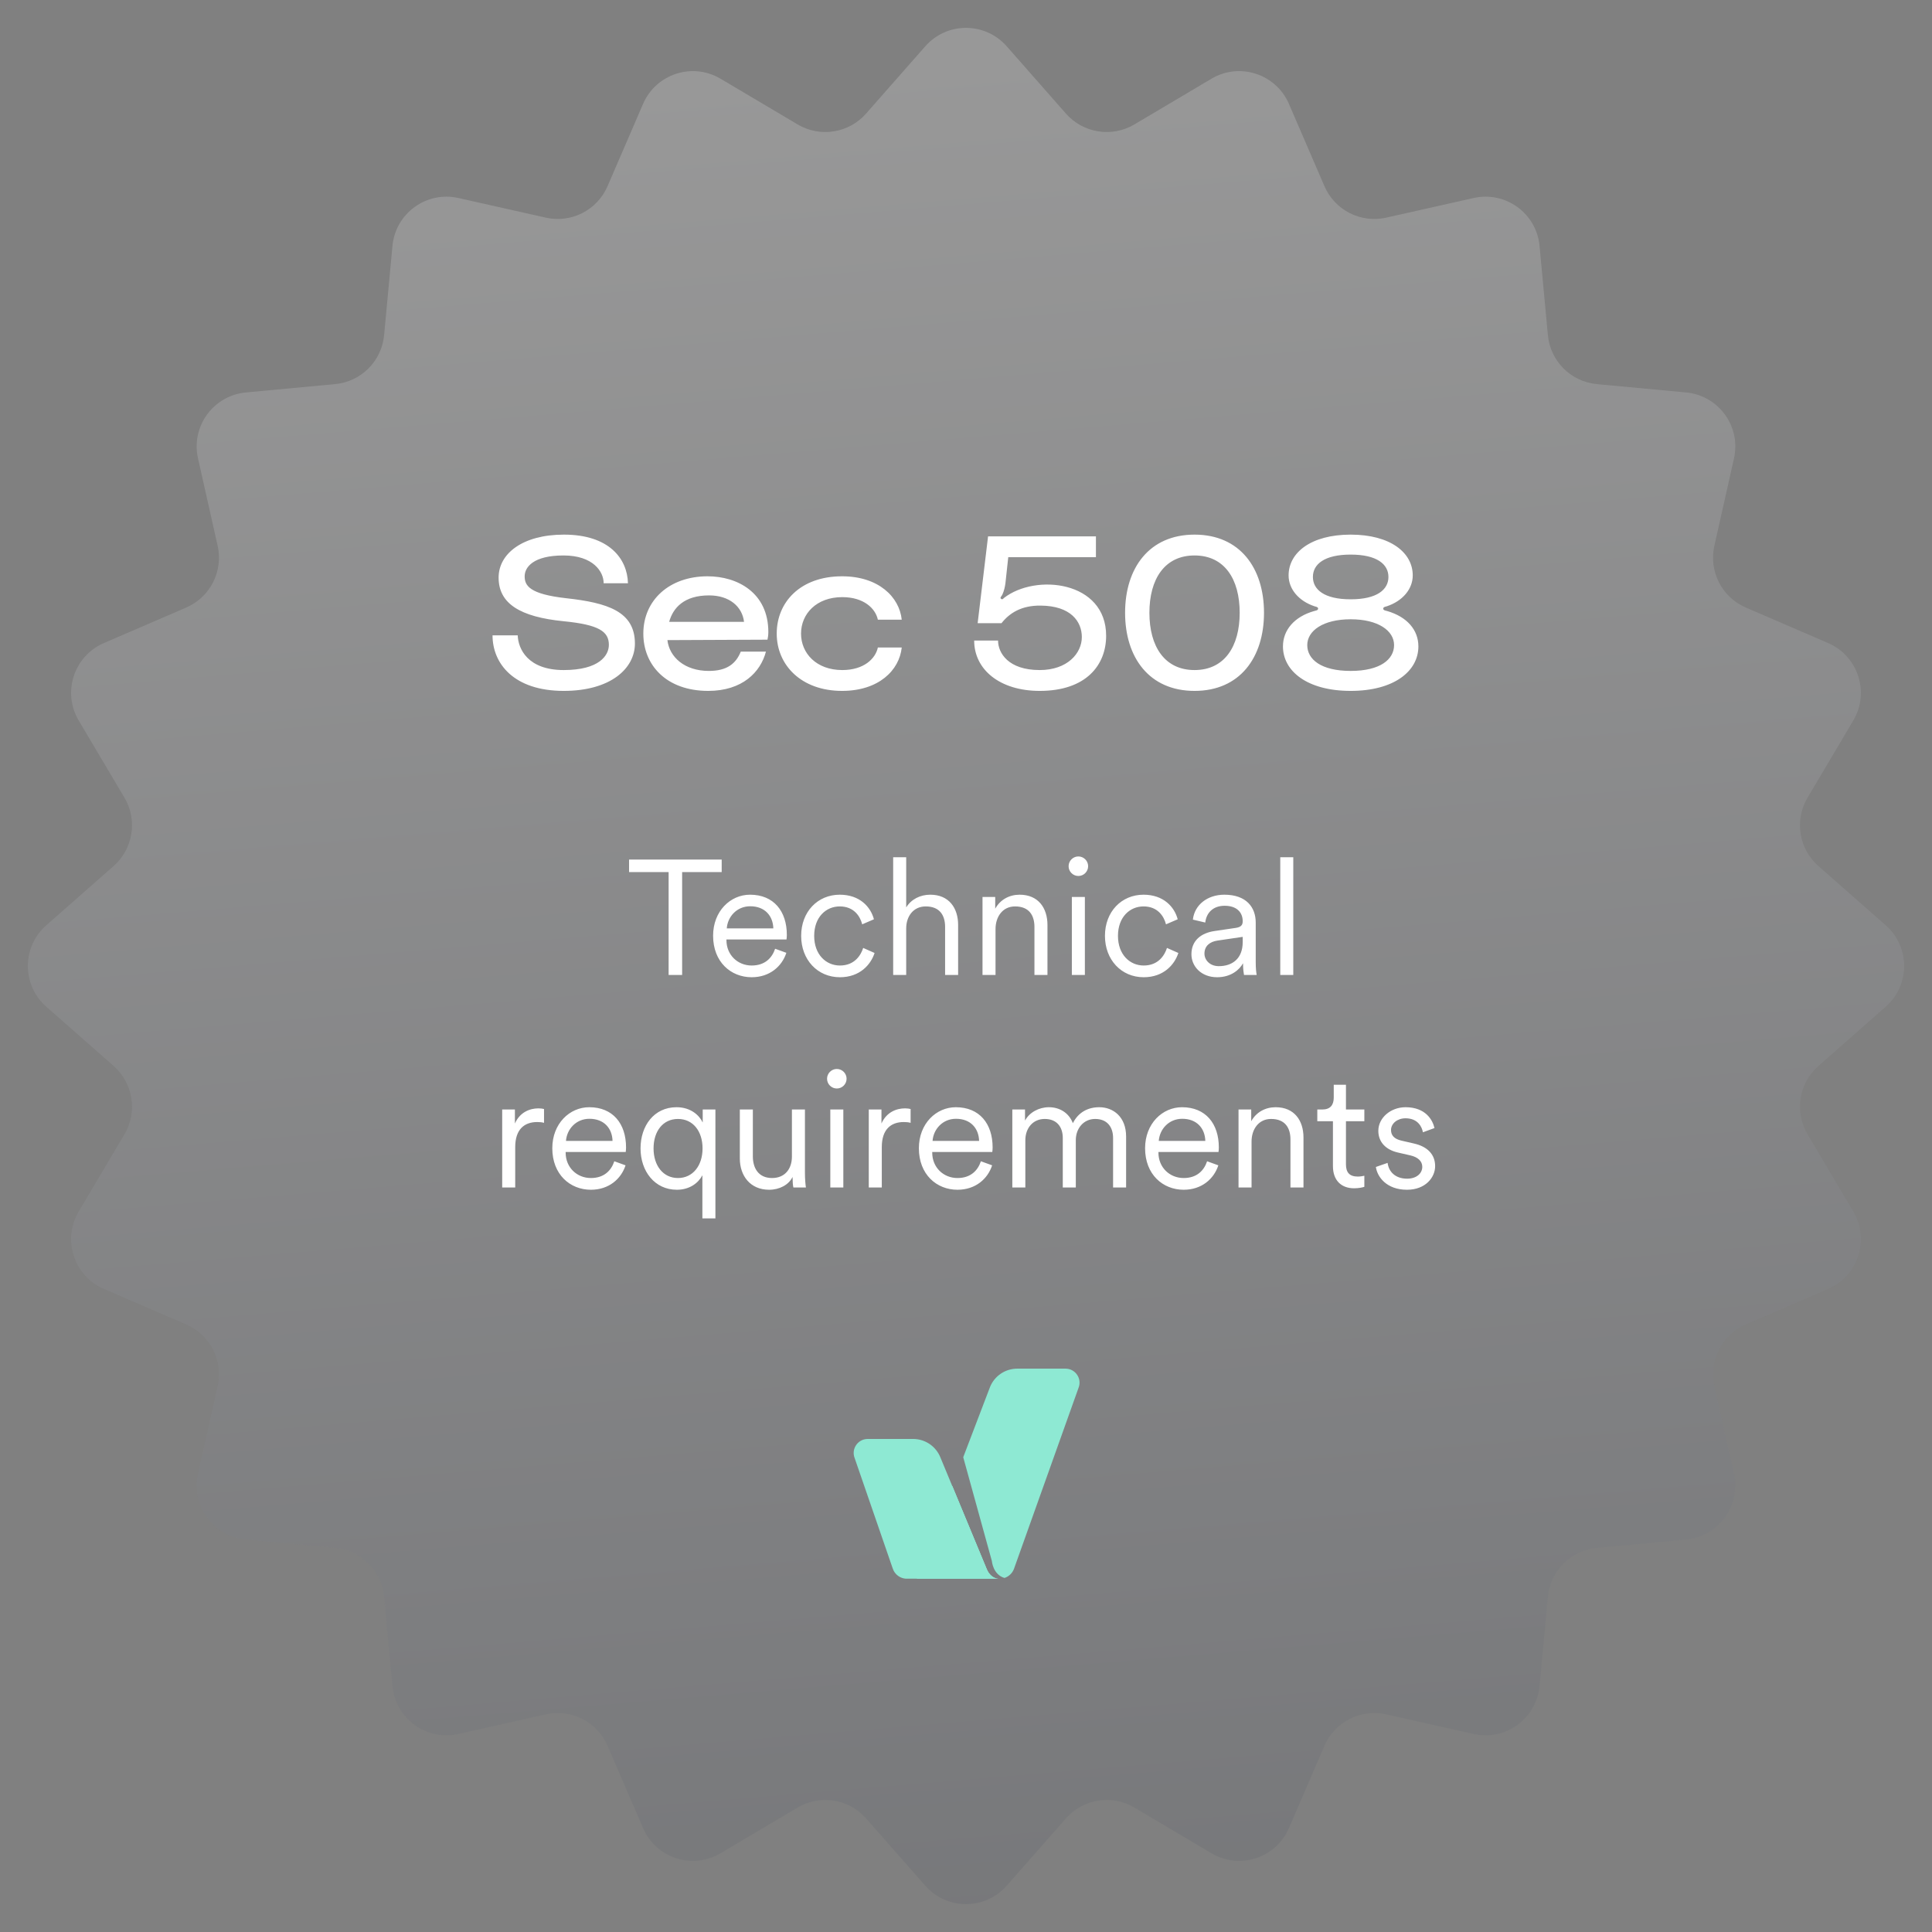 <svg width="200" height="200" viewBox="0 0 200 200" fill="none" xmlns="http://www.w3.org/2000/svg">
<rect x="0" y="0" width="200" height="200" fill="#808080" stroke="none"/>
<path d="M95.783 4.794C98.019 2.251 101.981 2.251 104.217 4.794L110.346 11.76C112.13 13.788 115.105 14.259 117.428 12.882L125.41 8.15C128.322 6.423 132.09 7.647 133.431 10.757L137.107 19.276C138.177 21.756 140.861 23.123 143.496 22.531L152.549 20.498C155.853 19.755 159.058 22.084 159.373 25.455L160.236 34.694C160.488 37.383 162.617 39.512 165.306 39.764L174.545 40.627C177.916 40.942 180.245 44.147 179.502 47.451L177.469 56.504C176.877 59.139 178.244 61.822 180.724 62.892L189.243 66.569C192.353 67.91 193.577 71.677 191.85 74.59L187.118 82.572C185.741 84.895 186.212 87.87 188.24 89.654L195.206 95.783C197.749 98.019 197.749 101.981 195.206 104.217L188.24 110.346C186.212 112.13 185.741 115.105 187.118 117.428L191.85 125.41C193.577 128.322 192.353 132.09 189.243 133.431L180.724 137.107C178.244 138.177 176.877 140.861 177.469 143.496L179.502 152.549C180.245 155.853 177.916 159.058 174.545 159.373L165.306 160.236C162.617 160.488 160.488 162.617 160.236 165.306L159.373 174.545C159.058 177.916 155.853 180.245 152.549 179.502L143.496 177.469C140.861 176.877 138.177 178.244 137.107 180.724L133.431 189.243C132.09 192.353 128.322 193.577 125.41 191.85L117.428 187.118C115.105 185.741 112.13 186.212 110.346 188.24L104.217 195.206C101.981 197.749 98.019 197.749 95.783 195.206L89.654 188.24C87.87 186.212 84.895 185.741 82.572 187.118L74.59 191.85C71.677 193.577 67.91 192.353 66.569 189.243L62.892 180.724C61.822 178.244 59.139 176.877 56.504 177.469L47.451 179.502C44.147 180.245 40.942 177.916 40.627 174.545L39.764 165.306C39.512 162.617 37.383 160.488 34.694 160.236L25.455 159.373C22.084 159.058 19.755 155.853 20.498 152.549L22.531 143.496C23.123 140.861 21.756 138.177 19.276 137.107L10.757 133.431C7.647 132.09 6.423 128.322 8.15 125.41L12.882 117.428C14.259 115.105 13.788 112.13 11.76 110.346L4.794 104.217C2.251 101.981 2.251 98.019 4.794 95.783L11.76 89.654C13.788 87.87 14.259 84.895 12.882 82.572L8.15 74.59C6.423 71.677 7.647 67.91 10.757 66.569L19.276 62.893C21.756 61.822 23.123 59.139 22.531 56.504L20.498 47.451C19.755 44.147 22.084 40.942 25.455 40.627L34.694 39.764C37.383 39.512 39.512 37.383 39.764 34.694L40.627 25.455C40.942 22.084 44.147 19.755 47.451 20.498L56.504 22.531C59.139 23.123 61.822 21.756 62.892 19.276L66.569 10.757C67.91 7.647 71.677 6.423 74.59 8.15L82.572 12.882C84.895 14.259 87.87 13.788 89.654 11.76L95.783 4.794Z" fill="url(#paint0_linear_9037_28431)" fill-opacity="0.2"/>
<path d="M58.604 61.927C62.895 62.399 65.726 63.298 65.726 66.623C65.726 69.184 63.232 71.521 58.357 71.521C53.189 71.521 50.987 68.69 50.987 65.769H53.594C53.639 67.162 54.627 69.364 58.357 69.364C62.019 69.364 63.03 67.859 63.03 66.758C63.03 65.365 61.997 64.668 58.334 64.309C53.841 63.86 51.616 62.489 51.616 59.793C51.616 57.321 54.088 55.344 58.379 55.344C63.03 55.344 64.94 57.816 65.007 60.377H62.491C62.491 59.164 61.39 57.501 58.334 57.501C55.211 57.501 54.313 58.714 54.313 59.658C54.313 60.624 54.807 61.5 58.604 61.927ZM79.538 65.432C79.538 65.747 79.493 66.016 79.448 66.219L69.09 66.264C69.293 68.016 70.865 69.454 73.382 69.454C75.269 69.454 76.19 68.69 76.685 67.454H79.291C78.729 69.589 76.842 71.521 73.314 71.521C68.978 71.521 66.597 68.847 66.597 65.59C66.597 62.13 69.293 59.658 73.247 59.658C76.325 59.658 79.538 61.343 79.538 65.432ZM73.404 61.635C70.82 61.635 69.675 62.916 69.27 64.376H77.022C76.842 62.804 75.516 61.635 73.404 61.635ZM80.406 65.59C80.406 62.332 82.855 59.658 87.169 59.658C90.944 59.658 93.101 61.792 93.348 64.152H90.877C90.629 62.983 89.416 61.815 87.192 61.815C84.518 61.815 82.923 63.545 82.923 65.59C82.923 67.634 84.518 69.364 87.192 69.364C89.416 69.364 90.629 68.196 90.877 67.028H93.348C93.101 69.387 90.966 71.521 87.169 71.521C82.945 71.521 80.406 68.847 80.406 65.59ZM103.925 61.905C107.205 59.343 114.507 60.13 114.507 65.814C114.507 68.825 112.462 71.521 107.632 71.521C103.475 71.521 100.846 69.297 100.846 66.309H103.318C103.318 67.589 104.374 69.364 107.632 69.364C110.485 69.364 111.991 67.634 111.991 65.949C111.991 64.354 110.867 62.714 107.722 62.691C105.722 62.669 104.486 63.478 103.677 64.511H101.206L102.284 55.524H113.451V57.681H104.374L104.082 60.377C104.037 60.714 103.947 61.163 103.767 61.545C103.677 61.748 103.475 61.86 103.632 61.995C103.767 62.107 103.88 61.95 103.925 61.905ZM123.659 55.344C128.355 55.344 130.849 58.804 130.849 63.433C130.849 68.061 128.355 71.521 123.659 71.521C118.963 71.521 116.469 68.061 116.469 63.433C116.469 58.804 118.963 55.344 123.659 55.344ZM123.659 69.364C126.759 69.364 128.332 66.915 128.332 63.433C128.332 59.95 126.759 57.501 123.659 57.501C120.558 57.501 118.986 59.95 118.986 63.433C118.986 66.915 120.558 69.364 123.659 69.364ZM143.595 63.253C145.685 63.86 146.831 65.23 146.831 66.915C146.831 69.477 144.314 71.521 139.821 71.521C135.327 71.521 132.811 69.477 132.811 66.915C132.811 65.23 133.979 63.837 136.046 63.253C136.203 63.208 136.451 63.185 136.451 63.006C136.451 62.826 136.203 62.804 136.069 62.759C134.451 62.219 133.395 60.984 133.395 59.568C133.395 57.209 135.709 55.344 139.821 55.344C143.932 55.344 146.247 57.209 146.247 59.568C146.247 60.984 145.191 62.219 143.573 62.759C143.438 62.804 143.191 62.826 143.191 63.006C143.191 63.185 143.438 63.208 143.595 63.253ZM135.911 59.725C135.911 61.029 137.08 62.04 139.821 62.04C142.562 62.04 143.73 61.029 143.73 59.725C143.73 58.422 142.562 57.411 139.821 57.411C137.08 57.411 135.911 58.422 135.911 59.725ZM139.821 69.454C142.876 69.454 144.314 68.263 144.314 66.78C144.314 65.297 142.674 64.107 139.821 64.107C136.967 64.107 135.327 65.297 135.327 66.78C135.327 68.263 136.765 69.454 139.821 69.454Z" fill="white"/>
<path d="M74.709 90.277H70.614V100.927H69.215V90.277H65.121V88.979H74.709V90.277ZM75.235 96.107H80.055C80.021 94.827 79.195 93.816 77.662 93.816C76.263 93.816 75.319 94.911 75.235 96.107ZM80.24 98.214L81.403 98.635C80.948 100.034 79.684 101.163 77.813 101.163C75.656 101.163 73.82 99.579 73.82 96.866C73.82 94.321 75.606 92.619 77.645 92.619C80.088 92.619 81.453 94.321 81.453 96.781C81.453 96.95 81.436 97.135 81.419 97.253H75.201V97.321C75.201 98.854 76.364 99.95 77.813 99.95C79.178 99.95 79.92 99.174 80.24 98.214ZM86.93 93.832C85.515 93.832 84.284 94.928 84.284 96.883C84.284 98.82 85.515 99.95 86.947 99.95C88.48 99.95 89.121 98.871 89.357 98.13L90.536 98.652C90.149 99.848 89.02 101.163 86.947 101.163C84.621 101.163 82.936 99.343 82.936 96.883C82.936 94.372 84.655 92.619 86.93 92.619C89.003 92.619 90.132 93.883 90.469 95.164L89.255 95.686C89.036 94.827 88.379 93.832 86.93 93.832ZM93.809 96.107V100.927H92.461V88.743H93.809V93.934C94.332 93.091 95.258 92.619 96.303 92.619C98.241 92.619 99.185 94.001 99.185 95.754V100.927H97.837V95.956C97.837 94.776 97.297 93.832 95.831 93.832C94.55 93.832 93.809 94.861 93.809 96.107ZM103.057 96.175V100.927H101.709V92.855H103.024V94.069C103.546 93.125 104.49 92.619 105.551 92.619C107.489 92.619 108.433 94.001 108.433 95.754V100.927H107.085V95.956C107.085 94.776 106.546 93.832 105.08 93.832C103.782 93.832 103.057 94.911 103.057 96.175ZM112.306 100.927H110.958V92.855H112.306V100.927ZM110.621 89.67C110.621 89.114 111.076 88.659 111.632 88.659C112.188 88.659 112.643 89.114 112.643 89.67C112.643 90.226 112.188 90.681 111.632 90.681C111.076 90.681 110.621 90.226 110.621 89.67ZM118.378 93.832C116.962 93.832 115.732 94.928 115.732 96.883C115.732 98.82 116.962 99.95 118.395 99.95C119.928 99.95 120.568 98.871 120.804 98.13L121.984 98.652C121.596 99.848 120.467 101.163 118.395 101.163C116.069 101.163 114.384 99.343 114.384 96.883C114.384 94.372 116.103 92.619 118.378 92.619C120.45 92.619 121.579 93.883 121.916 95.164L120.703 95.686C120.484 94.827 119.827 93.832 118.378 93.832ZM123.336 98.787C123.336 97.371 124.33 96.579 125.745 96.377L127.919 96.057C128.509 95.973 128.644 95.72 128.644 95.366C128.644 94.456 128.037 93.765 126.773 93.765C125.594 93.765 124.886 94.473 124.768 95.501L123.487 95.198C123.656 93.664 125.004 92.619 126.74 92.619C129.031 92.619 129.992 93.934 129.992 95.501V99.579C129.992 100.253 130.042 100.674 130.093 100.927H128.779C128.745 100.741 128.678 100.337 128.678 99.714C128.324 100.371 127.447 101.163 125.998 101.163C124.33 101.163 123.336 100.017 123.336 98.787ZM126.167 100.017C127.565 100.017 128.644 99.242 128.644 97.523V96.984L126.015 97.371C125.24 97.489 124.684 97.927 124.684 98.719C124.684 99.376 125.24 100.017 126.167 100.017ZM133.88 100.927H132.532V88.743H133.88V100.927ZM56.318 114.805V116.237C56.099 116.17 55.846 116.153 55.61 116.153C54.262 116.153 53.335 116.928 53.335 118.748V122.927H51.987V114.855H53.302V116.304C53.824 115.125 54.852 114.737 55.745 114.737C55.964 114.737 56.2 114.771 56.318 114.805ZM58.59 118.107H63.409C63.376 116.827 62.55 115.816 61.016 115.816C59.618 115.816 58.674 116.911 58.59 118.107ZM63.594 120.214L64.757 120.635C64.302 122.034 63.038 123.163 61.168 123.163C59.011 123.163 57.174 121.579 57.174 118.866C57.174 116.321 58.961 114.619 60.999 114.619C63.443 114.619 64.808 116.321 64.808 118.781C64.808 118.95 64.791 119.135 64.774 119.253H58.556V119.321C58.556 120.854 59.719 121.949 61.168 121.949C62.533 121.949 63.274 121.174 63.594 120.214ZM74.059 126.129H72.711V121.663C72.29 122.472 71.38 123.163 70.066 123.163C67.774 123.163 66.308 121.242 66.308 118.883C66.308 116.54 67.707 114.619 70.032 114.619C71.532 114.619 72.408 115.479 72.745 116.203V114.855H74.059V126.129ZM70.184 121.949C71.717 121.949 72.728 120.669 72.728 118.883C72.728 117.096 71.734 115.833 70.184 115.833C68.633 115.833 67.656 117.096 67.656 118.883C67.656 120.669 68.65 121.949 70.184 121.949ZM82.046 121.832C81.659 122.657 80.681 123.163 79.62 123.163C77.665 123.163 76.587 121.714 76.587 119.927V114.855H77.935V119.708C77.935 120.888 78.491 121.949 79.923 121.949C81.254 121.949 81.979 121.006 81.979 119.725V114.855H83.327V121.41C83.327 122.034 83.378 122.607 83.428 122.927H82.131C82.08 122.741 82.046 122.303 82.046 121.899V121.832ZM87.301 122.927H85.953V114.855H87.301V122.927ZM85.616 111.67C85.616 111.114 86.071 110.659 86.627 110.659C87.183 110.659 87.638 111.114 87.638 111.67C87.638 112.226 87.183 112.681 86.627 112.681C86.071 112.681 85.616 112.226 85.616 111.67ZM94.266 114.805V116.237C94.047 116.17 93.794 116.153 93.558 116.153C92.21 116.153 91.283 116.928 91.283 118.748V122.927H89.935V114.855H91.249V116.304C91.772 115.125 92.8 114.737 93.693 114.737C93.912 114.737 94.148 114.771 94.266 114.805ZM96.538 118.107H101.357C101.323 116.827 100.498 115.816 98.964 115.816C97.566 115.816 96.622 116.911 96.538 118.107ZM101.542 120.214L102.705 120.635C102.25 122.034 100.986 123.163 99.116 123.163C96.959 123.163 95.122 121.579 95.122 118.866C95.122 116.321 96.908 114.619 98.947 114.619C101.391 114.619 102.756 116.321 102.756 118.781C102.756 118.95 102.739 119.135 102.722 119.253H96.504V119.321C96.504 120.854 97.667 121.949 99.116 121.949C100.481 121.949 101.222 121.174 101.542 120.214ZM106.109 114.855V116.001C106.564 115.158 107.542 114.619 108.586 114.619C109.699 114.619 110.659 115.209 111.063 116.271C111.636 115.125 112.647 114.619 113.793 114.619C115.259 114.619 116.574 115.63 116.574 117.652V122.927H115.226V117.804C115.226 116.692 114.636 115.833 113.372 115.833C112.176 115.833 111.367 116.81 111.367 118.023V122.927H110.019V117.804C110.019 116.692 109.429 115.833 108.148 115.833C106.935 115.833 106.143 116.776 106.143 118.04V122.927H104.795V114.855H106.109ZM119.955 118.107H124.774C124.74 116.827 123.915 115.816 122.381 115.816C120.983 115.816 120.039 116.911 119.955 118.107ZM124.959 120.214L126.122 120.635C125.667 122.034 124.403 123.163 122.533 123.163C120.376 123.163 118.539 121.579 118.539 118.866C118.539 116.321 120.325 114.619 122.364 114.619C124.808 114.619 126.173 116.321 126.173 118.781C126.173 118.95 126.156 119.135 126.139 119.253H119.921V119.321C119.921 120.854 121.084 121.949 122.533 121.949C123.898 121.949 124.639 121.174 124.959 120.214ZM129.56 118.175V122.927H128.212V114.855H129.526V116.068C130.049 115.125 130.992 114.619 132.054 114.619C133.992 114.619 134.936 116.001 134.936 117.754V122.927H133.587V117.956C133.587 116.776 133.048 115.833 131.582 115.833C130.285 115.833 129.56 116.911 129.56 118.175ZM139.333 112.294V114.855H141.237V116.068H139.333V120.534C139.333 121.377 139.703 121.798 140.563 121.798C140.799 121.798 141.102 121.747 141.237 121.714V122.859C141.085 122.91 140.698 123.011 140.175 123.011C138.844 123.011 137.985 122.185 137.985 120.719V116.068H136.367V114.855H136.889C137.715 114.855 138.069 114.383 138.069 113.625V112.294H139.333ZM142.431 120.804L143.644 120.382C143.762 121.309 144.453 122.017 145.666 122.017C146.627 122.017 147.234 121.478 147.234 120.787C147.234 120.18 146.745 119.776 146.003 119.607L144.689 119.304C143.459 119.017 142.684 118.225 142.684 117.063C142.684 115.715 143.965 114.619 145.498 114.619C147.587 114.619 148.312 115.95 148.497 116.776L147.301 117.214C147.2 116.658 146.779 115.765 145.498 115.765C144.655 115.765 143.998 116.304 143.998 116.978C143.998 117.551 144.352 117.905 145.06 118.074L146.374 118.377C147.79 118.697 148.565 119.523 148.565 120.719C148.565 121.882 147.571 123.163 145.65 123.163C143.526 123.163 142.566 121.815 142.431 120.804Z" fill="white"/>
<path d="M102.44 163.425C99.848 163.428 97.185 163.428 94.914 163.425H93.769C93.214 163.386 92.742 163.053 92.503 162.584L92.4 162.326L88.478 150.955C88.094 150 88.797 148.96 89.827 148.96H94.525C95.769 148.96 96.889 149.719 97.351 150.874L102.145 162.435C102.357 162.965 102.817 163.429 103.387 163.426H102.44V163.425Z" fill="#8EE9D3"/>
<path d="M102.144 162.435C102.354 162.96 102.806 163.422 103.371 163.426H102.44C99.848 163.428 97.185 163.428 94.914 163.426L98.576 153.832L102.144 162.435Z" fill="#8EE9D3"/>
<path fill-rule="evenodd" clip-rule="evenodd" d="M103.329 163.425C102.783 163.4 102.349 162.947 102.144 162.435L98.576 153.832L98.577 153.827L94.914 163.425C97.185 163.428 99.847 163.427 102.44 163.425C102.687 163.425 102.927 163.425 103.16 163.425C103.217 163.425 103.273 163.425 103.329 163.425ZM99.713 150.851L102.489 143.577C102.956 142.43 104.071 141.681 105.308 141.681H110.299C111.331 141.681 112.035 142.726 111.645 143.682L104.97 162.397C104.962 162.421 104.952 162.444 104.942 162.467C104.784 162.843 104.484 163.144 104.108 163.302C104.07 163.319 104.03 163.334 103.989 163.347C103.987 163.348 103.985 163.348 103.983 163.349C102.783 163.002 102.676 161.588 102.676 161.588L99.713 150.851ZM103.651 163.417L103.674 163.416C103.718 163.411 103.761 163.404 103.803 163.396C103.806 163.396 103.808 163.395 103.811 163.394C103.809 163.395 103.806 163.396 103.804 163.396C103.761 163.404 103.719 163.411 103.675 163.416L103.651 163.417ZM103.853 163.385C103.858 163.384 103.862 163.383 103.866 163.382C103.868 163.382 103.87 163.381 103.872 163.381C103.87 163.381 103.868 163.382 103.866 163.382L103.866 163.382L103.866 163.382C103.862 163.383 103.858 163.384 103.853 163.385Z" fill="#8EE9D3"/>
<defs>
<linearGradient id="paint0_linear_9037_28431" x1="100" y1="0" x2="125" y2="297.5" gradientUnits="userSpaceOnUse">
<stop stop-color="white"/>
<stop offset="1" stop-color="#00071A"/>
</linearGradient>
</defs>
</svg>
